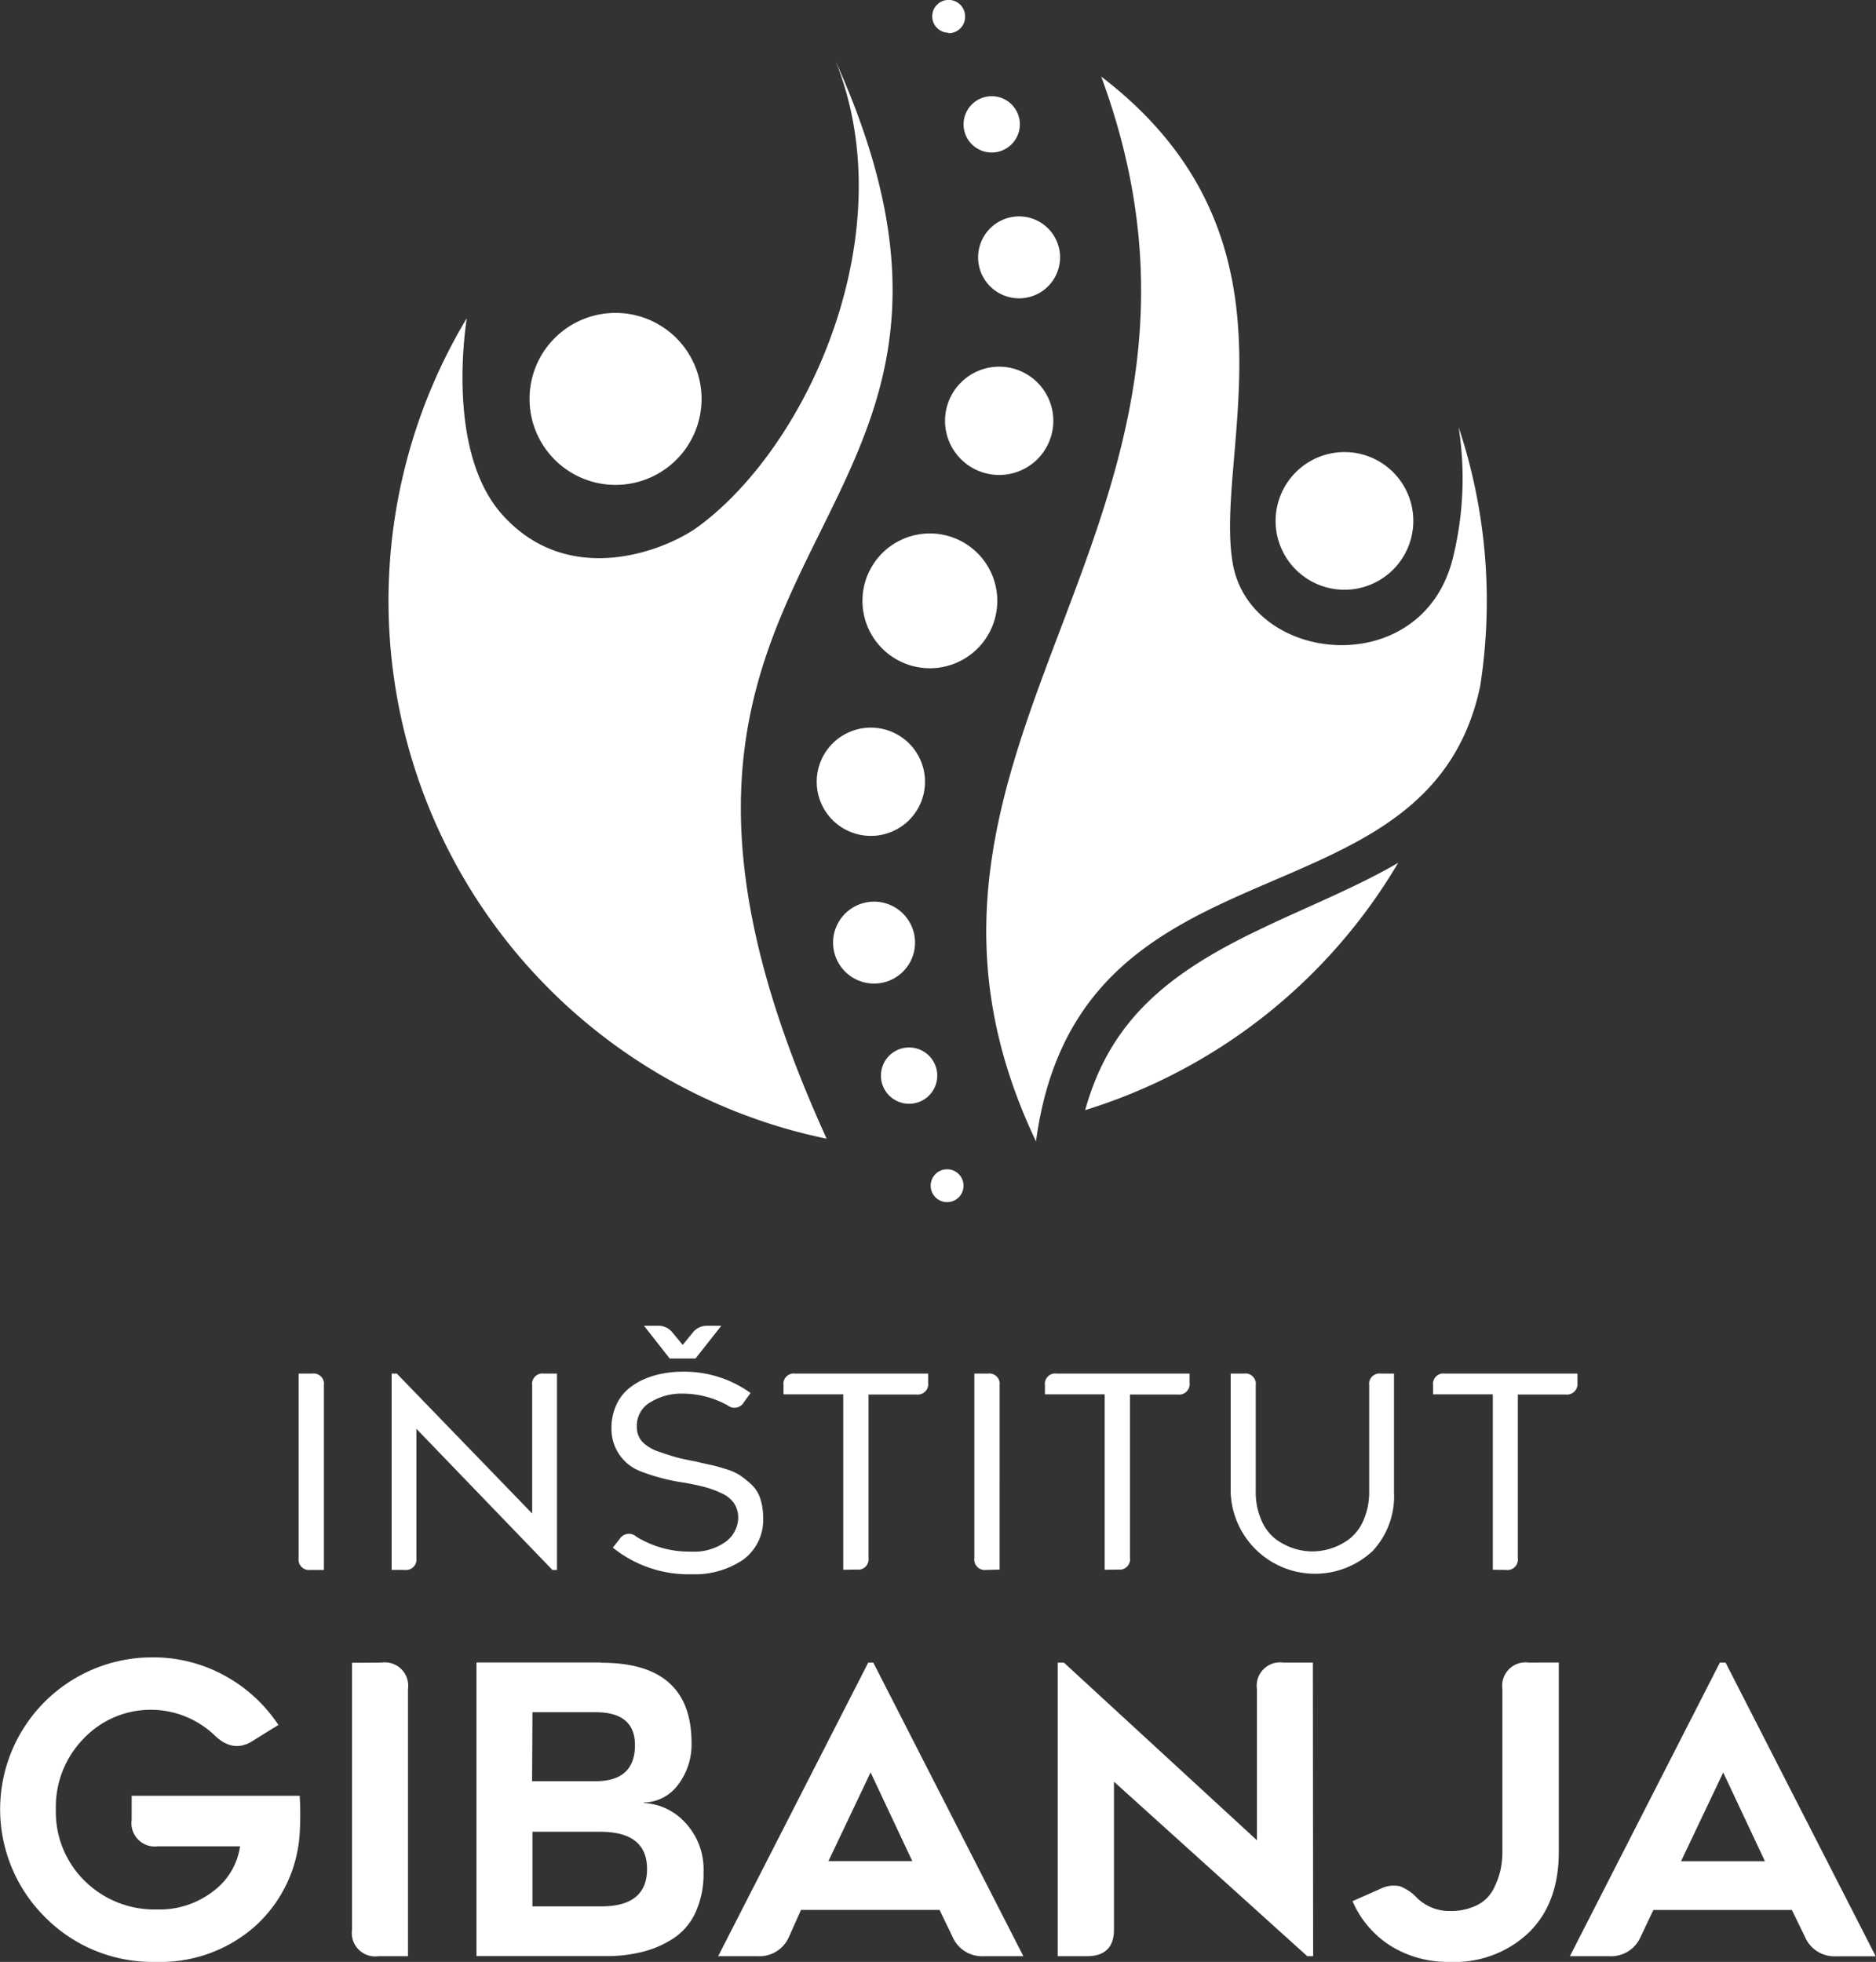 <svg id="Layer_1" data-name="Layer 1" xmlns="http://www.w3.org/2000/svg" viewBox="0 0 207.88 217.43"><rect x="0" y="0" width="207.88" height="217.43" fill="#333333" stroke="none"/><defs><style>.cls-1{fill:#fff;}</style></defs><title>Institut gibanja_logotip_beli</title><path class="cls-1" d="M233.36,236.4h-9.29l4.67-9.83ZM221,241.81h15.35l1.46,3a3.55,3.55,0,0,0,3.47,2.13h4.36L229,214.39h-.63l-16.62,32.54h4.36a3.56,3.56,0,0,0,3.47-2.13Zm-13.8-27.42a2.59,2.59,0,0,0-2.93,2.93v18.06a9.3,9.3,0,0,1-.23,2.09,9,9,0,0,1-.78,2.06,4.13,4.13,0,0,1-1.79,1.74,6.51,6.51,0,0,1-3,.65,5.11,5.11,0,0,1-3.65-1.44,5.16,5.16,0,0,0-1.87-1.29,3.18,3.18,0,0,0-2.1.23l-3.19,1.41a11.05,11.05,0,0,0,4.22,4.95,12,12,0,0,0,6.59,1.78,11.89,11.89,0,0,0,8.75-3.27q3.3-3.25,3.3-8.91v-21Zm-23.93,0H180a2.59,2.59,0,0,0-2.93,2.93v16.76l-21.39-19.69H155v32.54h3.23c2,0,3-1,3-2.93V227.59l21.42,19.34h.65Zm-44.39,22h-9.29l4.67-9.83Zm-12.33,5.41h15.35l1.45,3a3.56,3.56,0,0,0,3.48,2.13h4.36l-16.63-32.54H134l-16.63,32.54h4.37a3.56,3.56,0,0,0,3.47-2.13Zm-29.76-.39v-8.27h7.51q5.19,0,5.19,4.13t-5.06,4.14Zm0-21.52h7q4.36,0,4.36,3.65,0,4-4.4,4h-7Zm7.6-5.51H90.59v32.54h14.3a16.21,16.21,0,0,0,4.08-.47,11.34,11.34,0,0,0,3.42-1.48,6.89,6.89,0,0,0,2.47-2.89,10.3,10.3,0,0,0,.89-4.45,7.58,7.58,0,0,0-2-5.47,6.67,6.67,0,0,0-4.62-2.21v-.05a4.83,4.83,0,0,0,3.82-2,7.41,7.41,0,0,0,1.47-4.61q0-8.9-10-8.88m-27.62,0V244a2.59,2.59,0,0,0,2.93,2.93H83V217.32a2.59,2.59,0,0,0-2.93-2.93ZM52.38,229.15v2.67a2.59,2.59,0,0,0,2.93,2.93h9.08a7.53,7.53,0,0,1-3,5,9.7,9.7,0,0,1-6.21,2,11,11,0,0,1-8-3.16,10.7,10.7,0,0,1-3.2-7.92,10.82,10.82,0,0,1,3.1-7.88,10.25,10.25,0,0,1,14.55-.28q2,1.89,4.08.61l2.93-1.82a16.81,16.81,0,0,0-6-5.49,16.39,16.39,0,0,0-8-2A16.84,16.84,0,0,0,42.8,242.62a16.74,16.74,0,0,0,12.25,4.94,15.8,15.8,0,0,0,11.06-4A15.11,15.11,0,0,0,71,233.32a35.75,35.75,0,0,0,0-4.17Z" transform="translate(-37.79 -30.13)"/><path class="cls-1" d="M204.67,204.12a1.16,1.16,0,0,0,1.31-1.31V184.68h5.28a1.18,1.18,0,0,0,1.33-1.32v-1H197.9a1.15,1.15,0,0,0-1.31,1.3v1h6.62v19.44Zm-14.87-2a8.88,8.88,0,0,0,2.46-6.59V182.36h-1.45a1.15,1.15,0,0,0-1.3,1.3v11.69a7.91,7.91,0,0,1-.64,3.29,5.24,5.24,0,0,1-1.65,2.12,7.11,7.11,0,0,1-2,1,7,7,0,0,1-2,.31,6.89,6.89,0,0,1-2-.31,7.24,7.24,0,0,1-2-1,5.13,5.13,0,0,1-1.64-2.12,7.76,7.76,0,0,1-.64-3.29V183.66a1.15,1.15,0,0,0-1.31-1.3h-1.47v13.13a9.35,9.35,0,0,0,15.67,6.59m-28.13,2a1.15,1.15,0,0,0,1.3-1.31V184.68h5.29a1.17,1.17,0,0,0,1.32-1.32v-1H154.89a1.15,1.15,0,0,0-1.31,1.3v1h6.62v19.44Zm-13.14,0V183.66a1.15,1.15,0,0,0-1.3-1.3h-1.5v20.45a1.16,1.16,0,0,0,1.31,1.31Zm-15.83,0a1.15,1.15,0,0,0,1.3-1.31V184.68h5.29a1.17,1.17,0,0,0,1.32-1.32v-1H125.92a1.15,1.15,0,0,0-1.31,1.3v1h6.62v19.44ZM120.12,203a5.45,5.45,0,0,0,2.23-4.75,6.61,6.61,0,0,0-.3-2,3.67,3.67,0,0,0-.94-1.54,10.74,10.74,0,0,0-1.21-1,5.68,5.68,0,0,0-1.56-.73c-.66-.21-1.15-.35-1.49-.43l-1.45-.32-.4-.1c-1.08-.21-1.84-.37-2.26-.49s-1.08-.32-1.95-.63a4.36,4.36,0,0,1-1.88-1.15,2.38,2.38,0,0,1-.55-1.56,3,3,0,0,1,1.56-2.8,6.54,6.54,0,0,1,3.37-.92,10.32,10.32,0,0,1,5.14,1.31,1.21,1.21,0,0,0,1.81-.38l.72-1a12.59,12.59,0,0,0-7.49-2.36,11.81,11.81,0,0,0-2.16.19,9.4,9.4,0,0,0-2.11.63,7.21,7.21,0,0,0-1.86,1.15,5.12,5.12,0,0,0-1.29,1.79,6,6,0,0,0-.5,2.49,5,5,0,0,0,3.3,4.82,22,22,0,0,0,4.82,1.24c.93.17,1.69.33,2.3.5a10.26,10.26,0,0,1,1.81.68,3.26,3.26,0,0,1,1.36,1.11,2.86,2.86,0,0,1,.45,1.63A3.38,3.38,0,0,1,118.2,201a6,6,0,0,1-3.85,1.09,11.16,11.16,0,0,1-6.07-1.67,1.21,1.21,0,0,0-1.8.23l-.78,1a13.37,13.37,0,0,0,8.74,2.95,9.56,9.56,0,0,0,5.68-1.6m-5.26-22.31,2.86-3.63h-1.55a2,2,0,0,0-1.6.74l-1.13,1.38-1.14-1.38a2,2,0,0,0-1.61-.74h-1.54l2.85,3.63ZM82.62,204.12a1.16,1.16,0,0,0,1.31-1.31V188.48L99,204.12h.51V182.36H98.07a1.15,1.15,0,0,0-1.31,1.3v14.21l-15-15.51h-.57v21.76Zm-8.94,0V183.66a1.15,1.15,0,0,0-1.31-1.3H70.88v20.45a1.16,1.16,0,0,0,1.31,1.31Z" transform="translate(-37.79 -30.13)"/><path class="cls-1" d="M140.83,89.25a7.47,7.47,0,1,1-7.47,7.47,7.47,7.47,0,0,1,7.47-7.47m2.08-55.49A1.82,1.82,0,1,1,144.73,32a1.81,1.81,0,0,1-1.82,1.81m5.4,13.16a3.12,3.12,0,1,1,2.43-3.68,3.13,3.13,0,0,1-2.43,3.68m3.32,16.13a4.54,4.54,0,1,1,3.53-5.37,4.54,4.54,0,0,1-3.53,5.37m-2.35,19.62A6,6,0,1,1,154.46,76a6,6,0,0,1-5.18,6.72m-6.55,77a1.82,1.82,0,1,1-1.81,1.82,1.81,1.81,0,0,1,1.81-1.82m-4.82-13.44a3.12,3.12,0,1,1-2.44,3.68,3.12,3.12,0,0,1,2.44-3.68m-4.18-16.13a4.54,4.54,0,1,1-3.53,5.37,4.54,4.54,0,0,1,3.53-5.37m-.21-19.33a6,6,0,1,1-5.18,6.72,6,6,0,0,1,5.18-6.72" transform="translate(-37.79 -30.13)"/><path class="cls-1" d="M129.35,156.32A60.88,60.88,0,0,1,89.51,65.4c0,.19-2.48,14.6,3.93,21.76,7.42,8.31,18.22,3.94,21.81,1.27,12.3-9.14,22.69-32.68,15.14-51.51h0c24.35,54.09-31.83,51.83-1,119.4" transform="translate(-37.79 -30.13)"/><path class="cls-1" d="M159.82,38.62h0c23.39,17.9,12.39,41.56,14.58,54,2,11.13,20.75,13,24.31-.36a36.63,36.63,0,0,0,.71-14.79,60.85,60.85,0,0,1,3.12,19.28,61.67,61.67,0,0,1-.74,9.48c-5.89,27.56-44.53,15.45-49.21,50.4-20.89-43.95,25.66-68,7.23-118" transform="translate(-37.79 -30.13)"/><path class="cls-1" d="M192.72,125.76c-5,2.89-10.45,5-15.59,7.5-10,4.8-16.37,10.05-19.09,19.9a61.31,61.31,0,0,0,34.68-27.4" transform="translate(-37.79 -30.13)"/><path class="cls-1" d="M106,64.81a9.53,9.53,0,1,1-9.53,9.52A9.52,9.52,0,0,1,106,64.81" transform="translate(-37.79 -30.13)"/><path class="cls-1" d="M186.76,80.23a7.63,7.63,0,1,1-7.62,7.63,7.64,7.64,0,0,1,7.62-7.63" transform="translate(-37.79 -30.13)"/></svg>